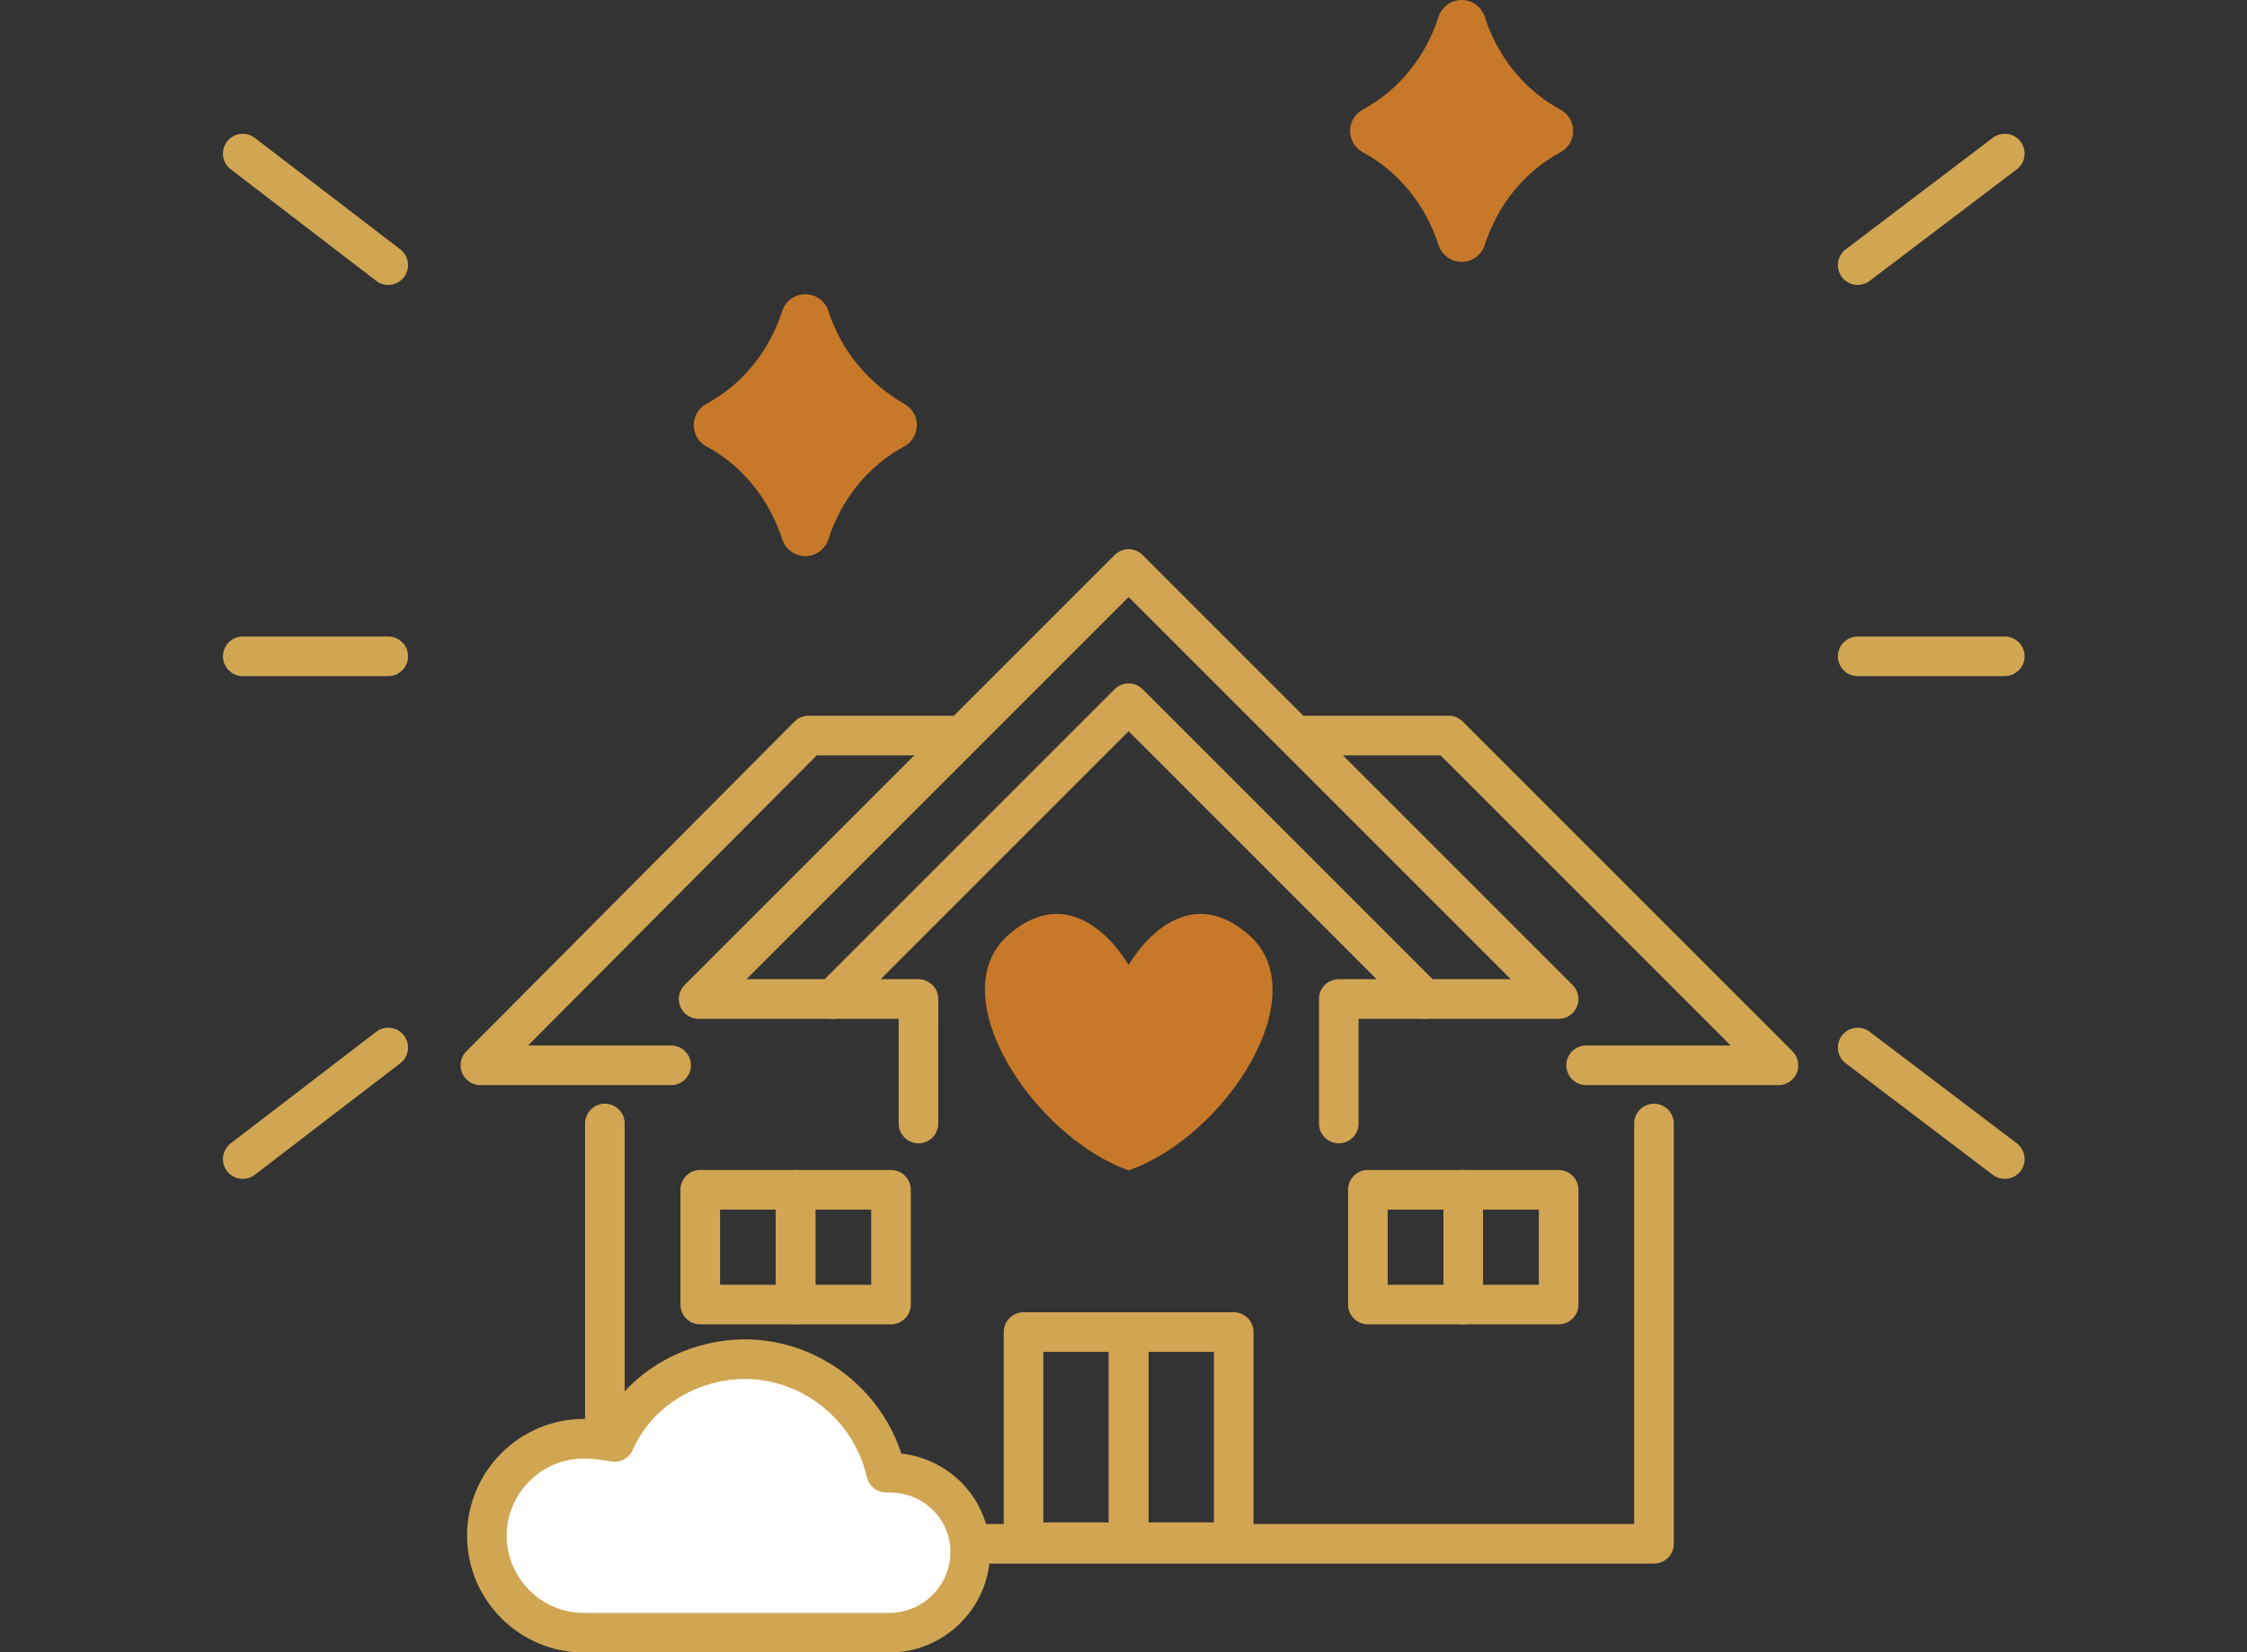 <?xml version="1.0" encoding="utf-8"?>
<!-- Generator: Adobe Illustrator 26.2.1, SVG Export Plug-In . SVG Version: 6.00 Build 0)  -->
<svg version="1.1" id="Layer_1" xmlns="http://www.w3.org/2000/svg" xmlns:xlink="http://www.w3.org/1999/xlink" x="0px" y="0px"
	 viewBox="0 0 139 102.2" style="enable-background:new 0 0 139 102.2;" xml:space="preserve">
<rect x="0" y="0" width="139" height="102.2" fill="#333333" stroke="none"/>
<style type="text/css">
	.st0{fill:none;stroke:#D2A553;stroke-width:2.45;stroke-linecap:round;stroke-linejoin:round;}
	.st1{fill:#C77929;}
	.st2{fill:#FFFFFF;stroke:#D1A652;stroke-width:2.45;stroke-linecap:round;stroke-linejoin:round;}
	.st3{fill:none;stroke:#D1A652;stroke-width:2.45;stroke-linecap:round;stroke-linejoin:round;}
	.st4{fill:#C77929;stroke:#C77929;stroke-width:3;stroke-linecap:round;stroke-linejoin:round;}
</style>
<g id="Icon_1_Enhanced_Appearance" transform="translate(1.717 1.5)">
	<path id="Path_1399" class="st0" d="M81.1,68v-7.7h5.3L68.1,42L49.8,60.3h5.3V68"/>
	<path id="Path_1400" class="st0" d="M35.7,68v26h64.9V68"/>
	<path id="Path_1401" class="st0" d="M49.8,60.3h-8.3l26.6-26.6l26.6,26.6h-8.3"/>
	<path id="Path_1402" class="st0" d="M57.2,44h-8.9L28,64.4h11.8"/>
	<path id="Path_1403" class="st0" d="M79.1,44h8.8l20.4,20.4H96.4"/>
	<rect id="Rectangle_212" x="61.6" y="80.9" class="st0" width="6.5" height="13"/>
	<rect id="Rectangle_213" x="68.1" y="80.9" class="st0" width="6.5" height="13"/>
	<rect id="Rectangle_214" x="41.6" y="72.1" class="st0" width="5.9" height="7.1"/>
	<rect id="Rectangle_215" x="47.5" y="72.1" class="st0" width="5.9" height="7.1"/>
	<rect id="Rectangle_216" x="88.8" y="72.1" class="st0" width="5.9" height="7.1"/>
	<rect id="Rectangle_217" x="82.9" y="72.1" class="st0" width="5.9" height="7.1"/>
	<path id="Path_1404" class="st1" d="M68.1,70.9c-5.9-2.1-11.7-10.9-7.4-14.6s7.4,1.9,7.4,1.9s3.1-5.6,7.4-1.9S74.1,68.8,68.1,70.9z
		"/>
	<path id="Path_1405" class="st2" d="M53.3,89.6c-0.1,0-0.1,0-0.2,0c-1.1-4.8-5.9-7.9-10.7-6.8c-2.7,0.6-5,2.4-6.1,4.9
		c-0.6-0.1-1.2-0.2-1.9-0.2c-3.3,0-6,2.7-6,6c0,3.3,2.7,6,6,6c0,0,0,0,0,0h18.9c2.7,0,5-2.2,5-5C58.3,91.8,56.1,89.6,53.3,89.6
		C53.3,89.6,53.3,89.6,53.3,89.6L53.3,89.6z"/>
	<line id="Line_16" class="st3" x1="13.3" y1="8" x2="22.3" y2="14.9"/>
	<line id="Line_17" class="st3" x1="13.3" y1="70.2" x2="22.3" y2="63.3"/>
	<line id="Line_18" class="st3" x1="13.3" y1="39.1" x2="22.3" y2="39.1"/>
	<line id="Line_19" class="st3" x1="122.3" y1="70.2" x2="113.2" y2="63.3"/>
	<line id="Line_20" class="st3" x1="122.3" y1="8" x2="113.2" y2="14.9"/>
	<line id="Line_21" class="st3" x1="122.3" y1="39.1" x2="113.2" y2="39.1"/>
	<path id="Path_1406" class="st4" d="M48.1,18.2c-0.9,2.8-2.8,5.2-5.4,6.6c2.6,1.4,4.5,3.8,5.4,6.6c0.9-2.8,2.8-5.2,5.4-6.6
		C50.9,23.3,49,21,48.1,18.2z"/>
	<path id="Path_1407" class="st4" d="M88.7,0c-0.9,2.8-2.8,5.2-5.4,6.6c2.6,1.4,4.5,3.8,5.4,6.6c0.9-2.8,2.8-5.2,5.4-6.6
		C91.5,5.2,89.6,2.8,88.7,0z"/>
</g>
</svg>

